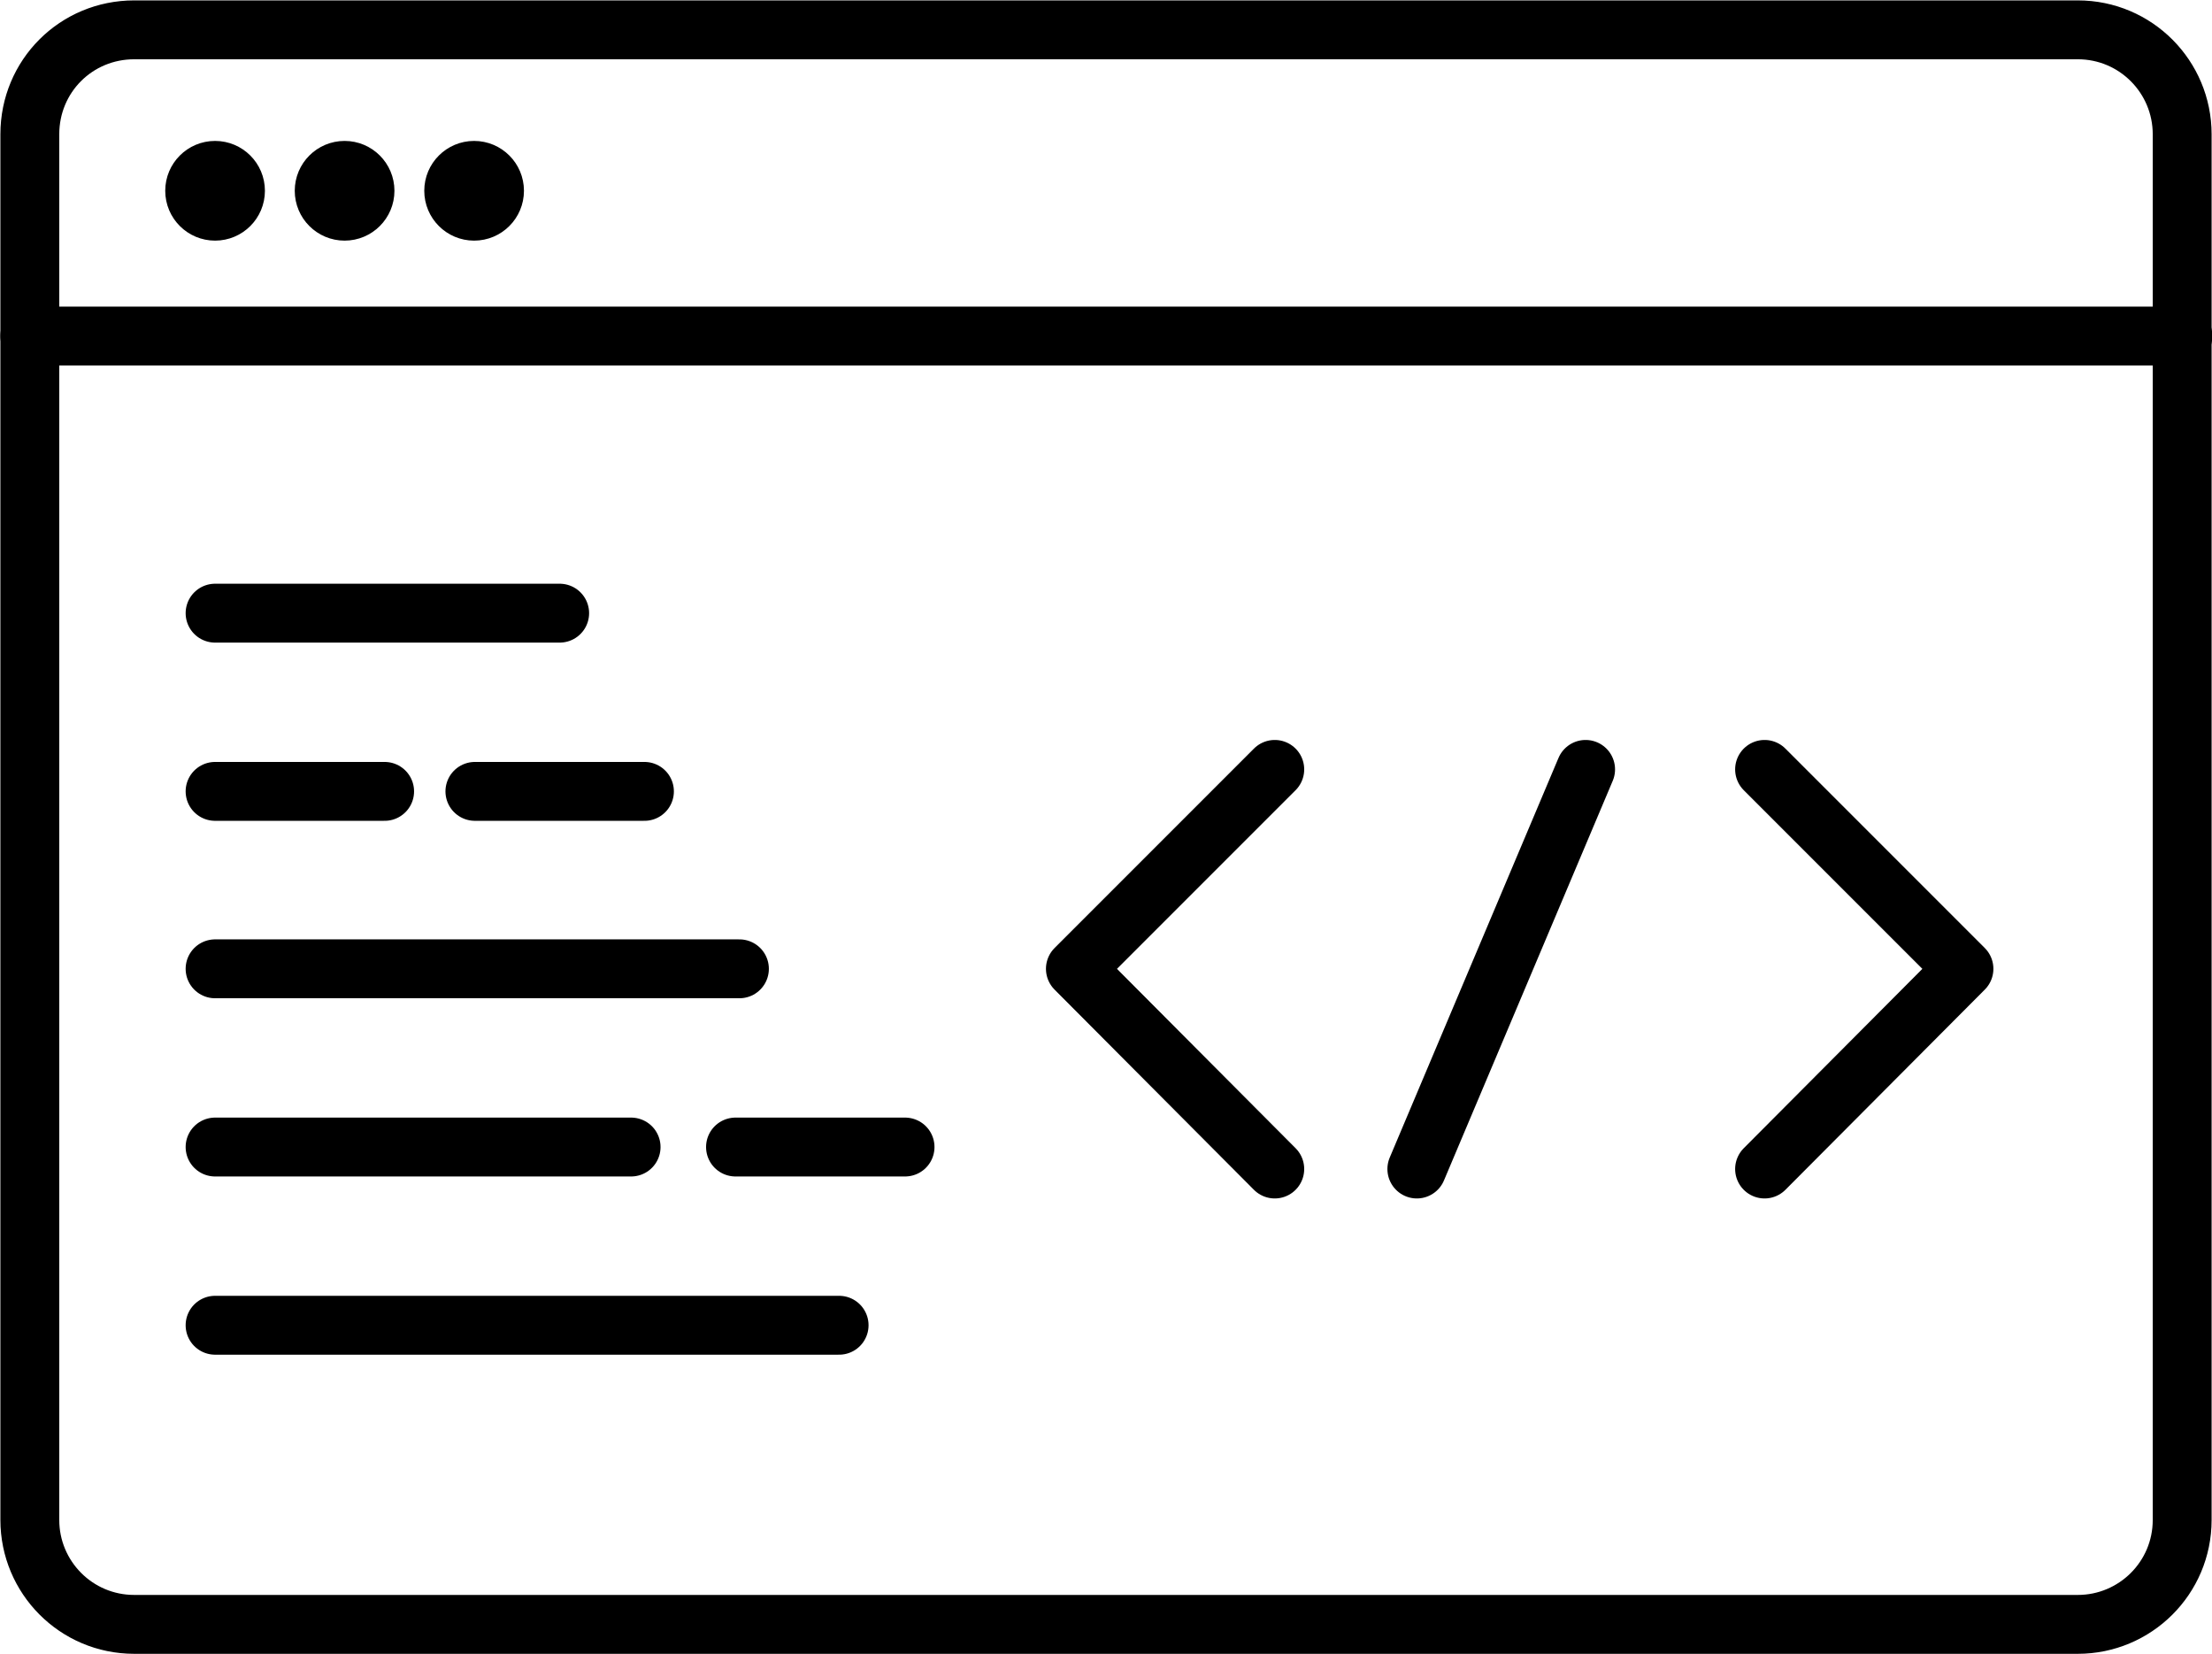 <?xml version="1.0" encoding="UTF-8"?><svg id="Layer_1" xmlns="http://www.w3.org/2000/svg" viewBox="0 0 28.18 21.07"><defs><style>.cls-1{fill:none;stroke-linecap:round;stroke-linejoin:round;stroke-width:.75px;}.cls-1,.cls-2{stroke:#000;}.cls-2{stroke-miterlimit:10;stroke-width:.25px;}</style></defs><path class="cls-1" d="M9.91.38h16.56c.74,0,1.33.6,1.33,1.33v17.65c0,.74-.6,1.33-1.33,1.33H1.71c-.74,0-1.33-.6-1.33-1.33V1.71C.38.97.97.38,1.71.38h8.2"/><line class="cls-1" x1=".38" y1="4.28" x2="27.81" y2="4.28"/><circle class="cls-2" cx="2.74" cy="2.43" r=".51"/><circle class="cls-2" cx="4.39" cy="2.43" r=".51"/><circle class="cls-2" cx="6.04" cy="2.43" r=".51"/><line class="cls-1" x1="2.74" y1="7.81" x2="7.13" y2="7.81"/><line class="cls-1" x1="2.74" y1="10.08" x2="4.9" y2="10.08"/><line class="cls-1" x1="6.05" y1="10.08" x2="8.21" y2="10.08"/><line class="cls-1" x1="9.37" y1="14.61" x2="11.53" y2="14.61"/><line class="cls-1" x1="2.74" y1="12.34" x2="9.42" y2="12.34"/><line class="cls-1" x1="2.74" y1="14.61" x2="8.04" y2="14.61"/><line class="cls-1" x1="2.74" y1="16.88" x2="10.69" y2="16.88"/><polyline class="cls-1" points="16.24 14.89 13.7 12.34 16.24 9.8"/><polyline class="cls-1" points="22.48 9.8 25.02 12.34 22.48 14.89"/><line class="cls-1" x1="20.2" y1="9.8" x2="18.05" y2="14.89"/></svg>